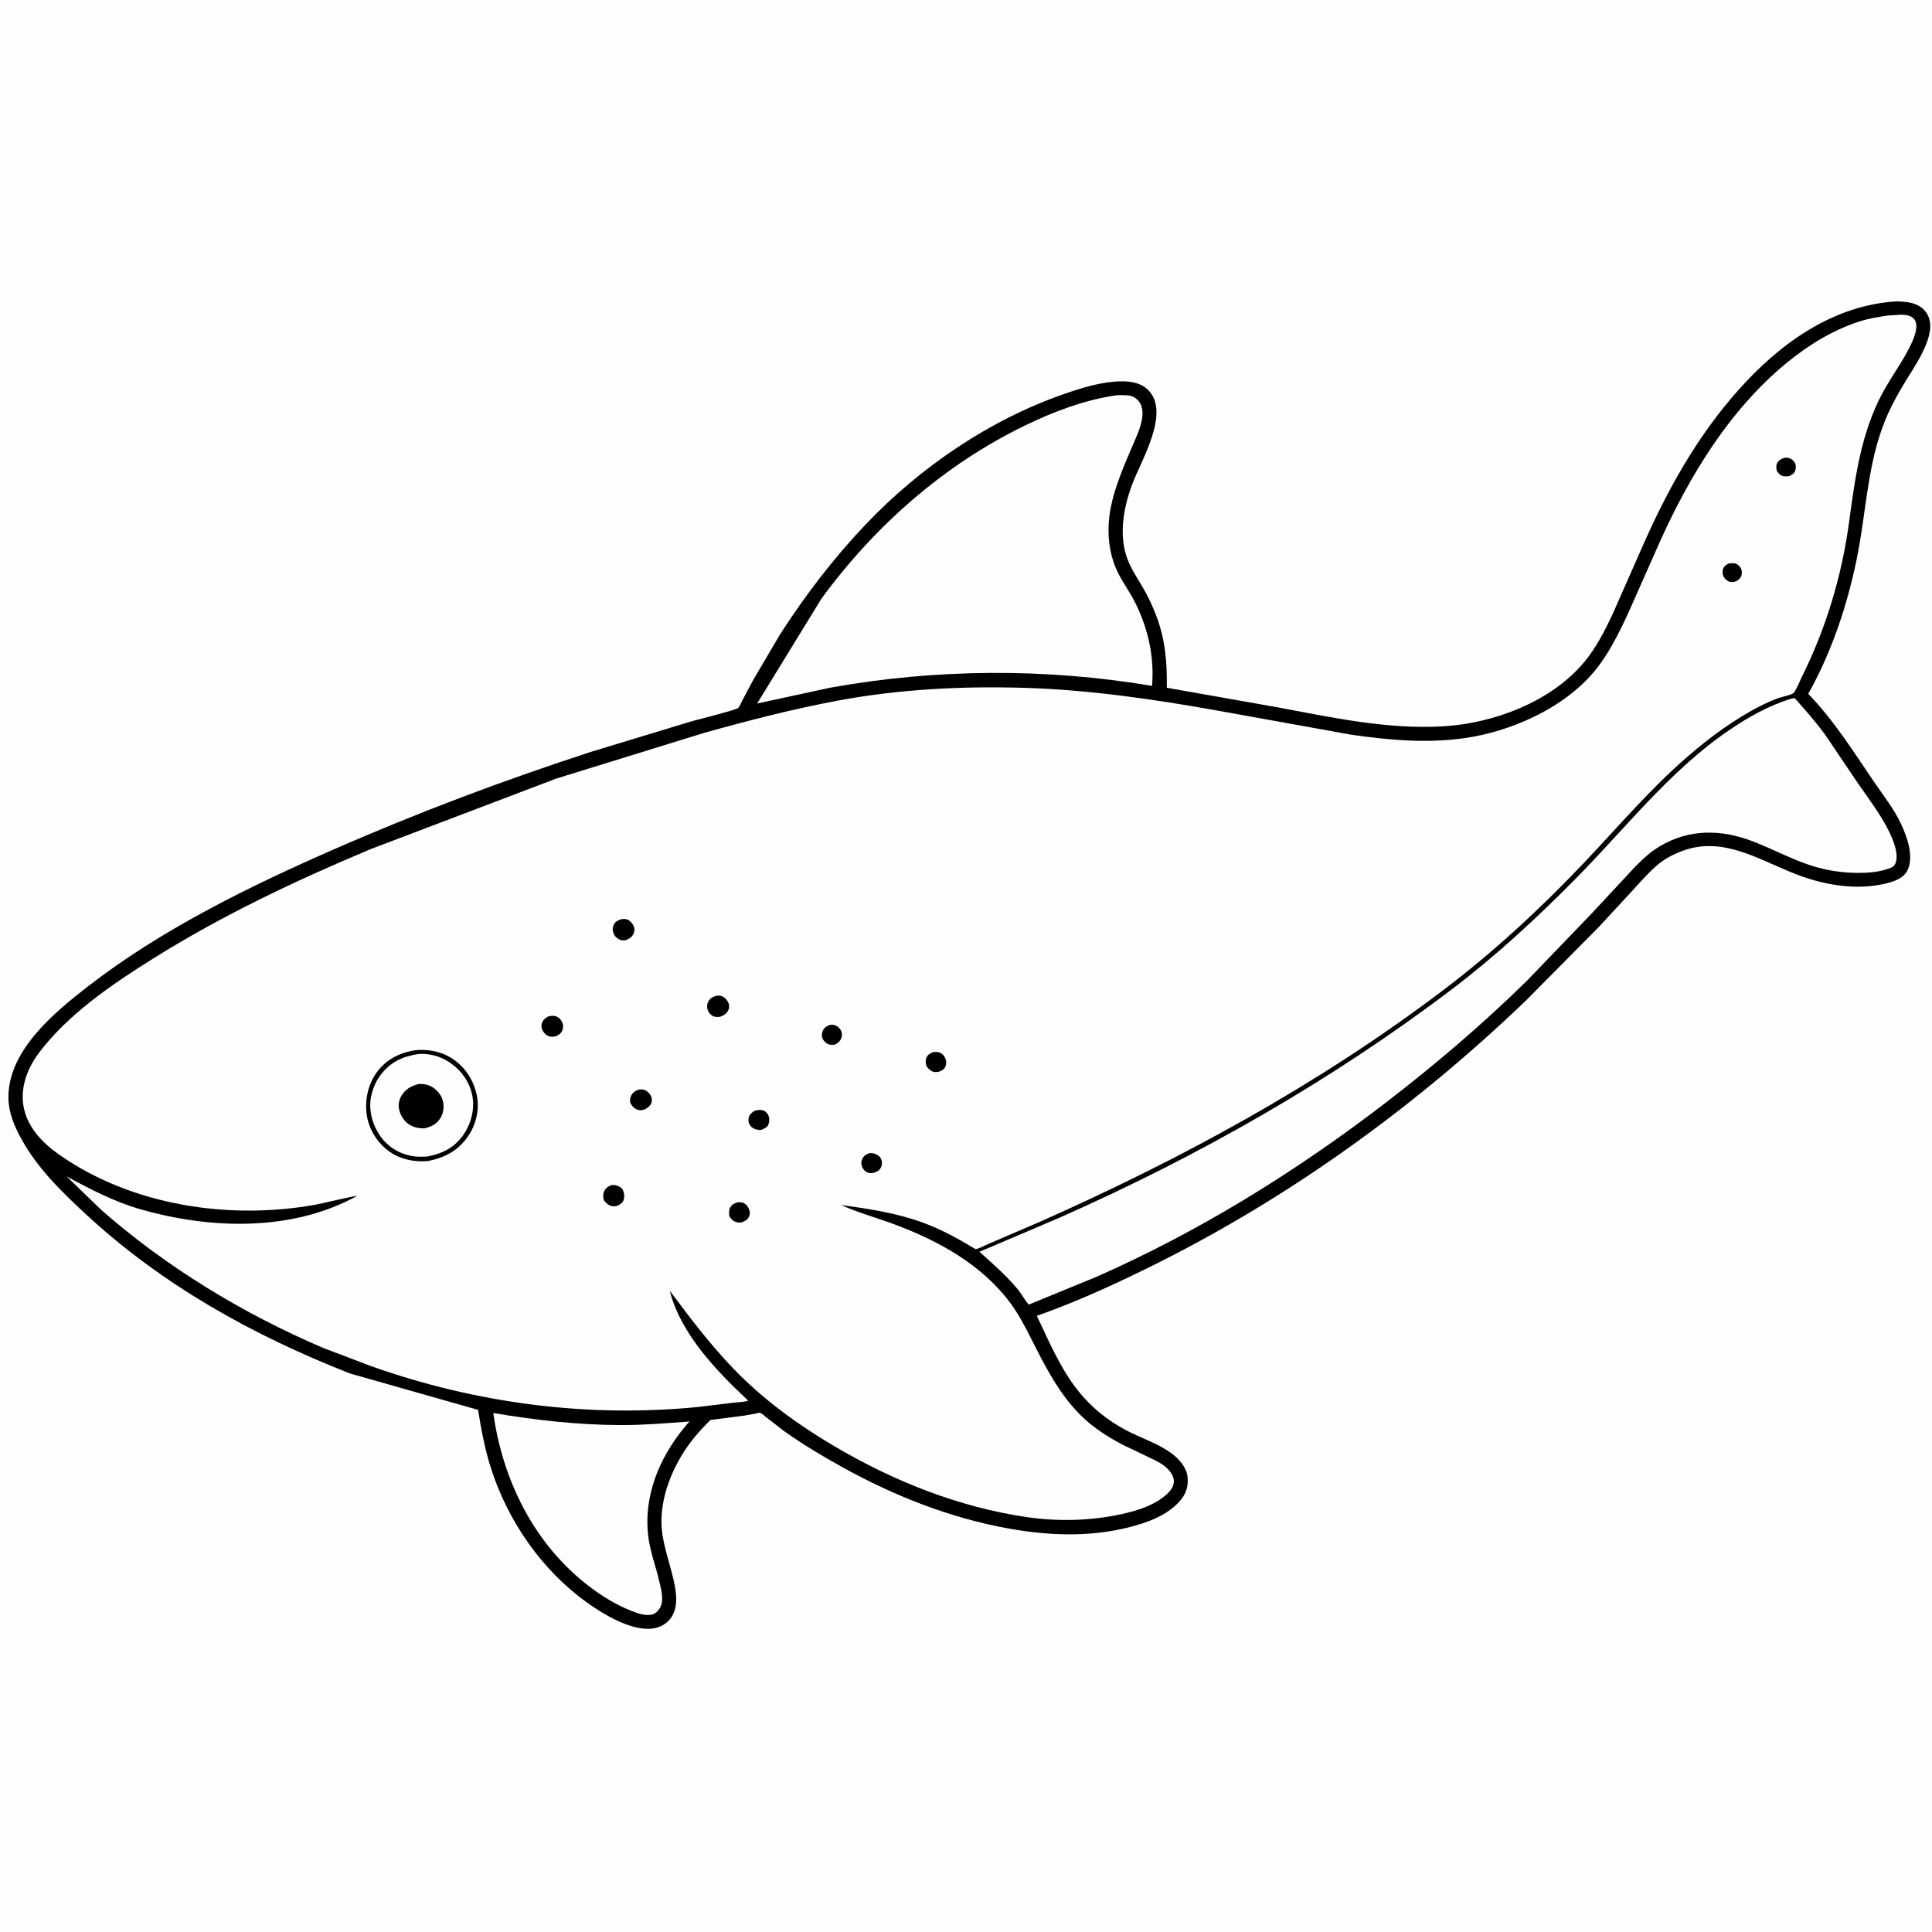<svg version="1.1" xmlns="http://www.w3.org/2000/svg" style="display: block;" viewBox="0 0 2048 2048" width="1024" height="1024">
<path transform="translate(0,0)" fill="rgb(254,254,254)" d="M -0 -0 L 2048 0 L 2048 2048 L -0 2048 L -0 -0 z"/>
<path transform="translate(0,0)" fill="rgb(0,0,0)" d="M 2010.93 319.434 C 2018.18 319.76 2025.87 320.171 2032.5 323.397 C 2038.89 326.503 2043.32 331.613 2045.22 338.49 C 2050.98 359.316 2028.26 390.047 2017.97 407.387 C 2012 417.455 2006.2 427.829 2001.39 438.5 C 1982.07 481.378 1979.38 527.058 1971.84 572.727 C 1962.71 627.926 1944.46 686.615 1916.77 735.502 C 1943.83 763.368 1964.47 796.345 1986.25 828.349 C 1996.51 843.424 2007.92 857.598 2015.6 874.269 C 2021.84 887.845 2028.61 907.201 2022.39 921.783 C 2018.24 931.529 2006.19 934.983 1996.77 937.066 C 1968.37 943.345 1937.77 938.703 1910.62 929.209 C 1869.03 914.663 1829.12 884.971 1783.5 901.975 C 1773.3 905.775 1764.1 910.607 1755.88 917.817 C 1746.22 926.286 1737.67 936.205 1729 945.659 L 1694.65 982.804 L 1617.69 1060.47 C 1501.82 1171.69 1370.02 1267.41 1226.25 1339.33 C 1184.76 1360.08 1142.87 1379.35 1099.09 1394.86 C 1111.87 1421.7 1123.86 1450.17 1142.36 1473.68 C 1156.42 1491.55 1173.5 1505.34 1193.5 1516.01 C 1209.74 1524.66 1228.26 1530.13 1242.91 1541.42 C 1250.38 1547.17 1257.76 1555.79 1258.84 1565.53 C 1259.84 1574.57 1257.79 1582.36 1252.04 1589.52 C 1238.62 1606.23 1215.8 1614.25 1195.67 1619.24 C 1154.22 1629.53 1111.6 1627.85 1069.87 1620.42 C 1007.84 1609.38 948.443 1585.96 893.438 1555.55 C 872.364 1543.9 851.289 1531.28 831.625 1517.37 L 811.971 1502.15 C 810.63 1501.11 807.079 1497.96 805.619 1497.56 C 804.935 1497.38 802.026 1498.31 801.155 1498.47 L 787.208 1500.87 L 753.219 1505.18 C 740.958 1517.31 731.086 1528.49 722.189 1543.46 C 707.572 1568.04 697.865 1598.05 702.239 1626.81 C 704.399 1641.02 709.026 1654.88 712.564 1668.78 C 716.086 1682.61 720.263 1701.08 711.942 1714 C 707.692 1720.6 700.742 1724.78 693.064 1726.11 C 670.474 1730.03 639.464 1711.18 621.996 1698.61 C 574.075 1664.15 538.426 1612.39 520.473 1556.5 C 513.966 1536.24 510.164 1515.48 506.757 1494.53 L 371.222 1456.01 C 268.48 1415.81 171.761 1362.1 90.529 1286.67 C 64.326 1262.34 39.57 1238.23 22.213 1206.54 C 15.294 1193.91 9.336 1179.67 8.947 1165.08 C 7.607 1114.88 56.203 1074.38 92.406 1046.25 C 170.511 985.558 262.881 940.298 353.092 900.713 C 442.594 861.439 534.191 827.009 627.136 796.772 L 732.944 764.658 C 739.511 762.771 780.01 752.686 782.379 750.526 C 784.215 748.852 785.803 744.581 787.011 742.3 L 798.314 721.001 L 827.164 672 C 853.962 630.534 883.338 592.104 917.351 556.255 C 975.166 495.317 1049.56 444.574 1129.2 417.229 C 1148.12 410.731 1168.05 404.571 1188.23 404.227 C 1198.91 404.044 1209.85 405.875 1217.57 413.937 C 1240.59 437.961 1209.61 488.197 1200.3 513.069 C 1195.27 526.51 1191.43 541.013 1190.4 555.368 C 1189.49 568.024 1190.63 580.543 1195.09 592.5 C 1199.25 603.675 1206.34 613.873 1212.27 624.176 C 1217.43 633.142 1221.87 642.754 1225.57 652.414 C 1235.31 677.828 1237.27 702.196 1236.86 729.06 L 1353.82 749.705 C 1411.62 760.509 1470.83 773.456 1529.9 769.922 C 1583.45 766.717 1643.87 744.096 1679.11 702.098 C 1691.72 687.064 1700.68 669.452 1709.07 651.845 L 1741.19 579.023 C 1767.48 519.245 1798.92 462.807 1842.47 413.784 C 1886.47 364.257 1942.94 323.375 2010.93 319.434 z"/>
<path transform="translate(0,0)" fill="rgb(254,254,254)" d="M 522.932 1497.87 C 567.782 1505.43 613.136 1510.58 658.687 1510.64 C 682.678 1510.67 706.964 1508.64 730.882 1506.83 C 721.286 1517.5 712.918 1529.21 705.888 1541.73 C 690.622 1568.9 682.868 1600.67 687.649 1631.76 C 689.539 1644.05 693.502 1656.25 696.851 1668.22 L 699.552 1679.15 C 701.435 1687.12 704.019 1698.25 698.926 1705.5 C 696.416 1709.08 693.717 1711.24 689.393 1711.79 C 682.717 1712.64 675.219 1709.97 669.099 1707.52 C 653.094 1701.12 638.716 1692.4 625 1681.97 C 566.643 1637.6 532.825 1569.63 522.932 1497.87 z"/>
<path transform="translate(0,0)" fill="rgb(254,254,254)" d="M 1899.19 740.5 L 1902.5 740.095 C 1913.64 752.607 1924.63 765.103 1934.58 778.605 L 1968.5 828.842 C 1979.95 845.629 1992.75 862.023 2001.89 880.232 C 2006.45 889.314 2013.51 905.53 2009.08 915.5 C 2007.82 918.334 2005.93 919.231 2003.15 920.332 C 1992.98 924.361 1980.38 925.332 1969.54 925.301 C 1952.89 925.253 1936.38 922.789 1920.5 917.716 C 1899.3 910.943 1879.49 900.174 1858.77 892.129 C 1824.96 879.003 1790.95 878.304 1759.15 897.24 C 1744.69 905.854 1733.23 918.878 1721.87 931.089 L 1686.82 968.775 L 1618.46 1039.78 C 1571.15 1086.21 1521.15 1128.74 1468.61 1169.12 C 1374.03 1241.8 1271.52 1305.3 1162.25 1353.5 L 1090.48 1382.95 C 1085.94 1377.75 1082.79 1371.35 1078.29 1366.01 C 1066.29 1351.74 1052.15 1339.34 1038.27 1326.96 L 1123.87 1290.46 C 1270.44 1225.58 1411.23 1145.64 1539.06 1048.66 C 1586.22 1012.88 1629.24 972.999 1670.8 930.924 C 1723.32 877.754 1769.95 817.147 1832.11 774.568 C 1853.06 760.225 1874.82 747.97 1899.19 740.5 z"/>
<path transform="translate(0,0)" fill="rgb(254,254,254)" d="M 1181.31 419.332 C 1185.21 418.589 1190.03 418.867 1194 419.008 C 1199.49 419.203 1203.3 420.961 1206.92 425.106 C 1211.22 430.028 1211.65 437.46 1210.67 443.654 C 1208.93 454.68 1203.19 466.145 1198.84 476.382 C 1188.37 501.027 1176.68 528.433 1175.24 555.487 C 1174.25 573.977 1177.34 592.265 1185.95 608.808 C 1191 618.512 1197.47 627.427 1202.5 637.187 C 1216.7 664.764 1223.92 696.089 1221.19 727.071 C 1108.61 708.044 992.029 708.791 879.779 729.03 L 802.576 745.755 L 870.814 634.518 C 927.238 557.555 1000.64 492.598 1086.82 450.934 C 1116.82 436.427 1148.24 424.433 1181.31 419.332 z"/>
<path transform="translate(0,0)" fill="rgb(254,254,254)" d="M 2002.34 334.354 L 2015.44 333.572 C 2020.38 333.741 2025.64 334.201 2029.03 338.251 C 2033.99 344.194 2030.06 355.204 2027.4 361.39 C 2019.03 380.822 2005.49 397.965 1995.5 416.662 C 1972.36 459.986 1966.51 506.735 1959.94 554.576 C 1952.13 611.453 1935.5 666.428 1909.88 717.863 C 1908.2 721.219 1903.57 732.716 1901.12 734.664 C 1898.38 736.843 1888.76 738.722 1885 740.057 C 1878.52 742.358 1872.29 745.227 1866.16 748.331 C 1838.34 762.421 1812.35 781.729 1788.76 802.131 C 1749.07 836.453 1714.2 877.688 1678.03 915.722 C 1631.67 964.457 1582.15 1010.14 1528.43 1050.71 C 1396.69 1150.18 1252.68 1228.44 1102.06 1295.28 L 1047.83 1318.57 C 1044.23 1320.04 1038.4 1323.45 1034.64 1324.01 C 1033.9 1324.12 1032.02 1322.95 1031.4 1322.58 C 1013.76 1311.92 996.382 1302.51 976.918 1295.53 C 949.039 1285.54 920.761 1281.4 891.64 1277.34 C 909.633 1285.59 929.332 1290.85 947.893 1297.78 C 994.804 1315.28 1040.4 1340.17 1070.89 1381.09 C 1079.85 1393.12 1086.56 1406.15 1093.31 1419.49 C 1108.15 1448.85 1123.17 1478.73 1147.18 1501.8 C 1159.61 1513.75 1174.15 1523.07 1189.34 1531.12 L 1217.62 1544.7 C 1225.64 1548.49 1233.96 1552.2 1239.74 1559.21 C 1242.71 1562.8 1244.79 1566.97 1244.25 1571.72 C 1243.48 1578.41 1237.53 1583.77 1232.39 1587.61 C 1219.81 1597.04 1203.18 1601.95 1188 1605.22 C 1155.65 1612.19 1121.32 1612.98 1088.59 1608.22 C 1016.16 1597.68 946.816 1569.89 884 1532.78 C 850.182 1512.81 817.421 1489.61 789.029 1462.34 C 759.039 1433.54 734.788 1401.44 709.97 1368.23 C 721.758 1414.33 759.542 1453.25 793.184 1484.81 C 788.04 1486.42 781.908 1486.35 776.5 1487.04 L 739.459 1491.51 C 622.255 1503.03 504.047 1487.49 393.141 1448.06 L 342.227 1428.74 C 257.386 1392.36 176.652 1343.44 107.2 1282.44 L 70.537 1246.97 C 95.705 1260.66 121.162 1273.9 148.838 1281.85 C 222.764 1303.07 309.206 1305.87 378.45 1267.79 C 377.069 1267.19 339.647 1276.09 334.74 1276.98 C 243.021 1293.54 139.74 1278.06 62.593 1223.89 C 44.714 1211.33 28.354 1194.32 24.79 1171.9 C 21.579 1151.7 29.38 1131.9 41.362 1115.96 C 72.151 1075.02 119.278 1043.05 162.294 1016.12 C 235.376 970.375 313.374 933.449 392.78 900.147 L 589.651 825.323 L 746.385 776.898 C 793.273 763.79 840.116 751.649 888.012 742.708 C 953.396 730.504 1020.11 727.169 1086.51 729.161 C 1154.66 731.204 1223.78 741.328 1290.84 753.299 L 1432.24 778.799 C 1472.16 784.531 1511.61 788.112 1551.79 782.547 C 1601.16 775.709 1657.08 751.019 1689.65 712.159 C 1704.72 694.183 1715.43 672.501 1725.32 651.367 L 1760.91 571.22 C 1780.07 528.942 1803.07 487.596 1831.17 450.585 C 1865.98 404.732 1915.25 358.762 1970.84 340.839 C 1981.14 337.518 1991.65 335.824 2002.34 334.354 z"/>
<path transform="translate(0,0)" fill="rgb(0,0,0)" d="M 1831.92 597.5 C 1833.7 597.15 1835.69 596.892 1837.5 596.968 C 1840.19 597.081 1842.46 598.549 1844.15 600.564 C 1846.17 602.968 1846.82 605.847 1846.26 608.917 C 1845.58 612.717 1843.48 614.191 1840.5 616.137 C 1838.51 616.822 1836.01 617.25 1833.93 616.777 C 1831.27 616.174 1828.93 614.224 1827.5 611.943 C 1826.04 609.623 1825.56 606.893 1826.2 604.231 C 1827.06 600.663 1829.02 599.269 1831.92 597.5 z"/>
<path transform="translate(0,0)" fill="rgb(0,0,0)" d="M 1890.96 485.5 C 1892.84 485.105 1894.35 485.023 1896.21 485.526 C 1899.01 486.283 1901.48 488.303 1902.8 490.9 C 1903.99 493.248 1903.92 496.576 1902.97 499 C 1901.66 502.363 1899.43 503.21 1896.5 504.809 C 1894.56 504.923 1892.41 505.112 1890.5 504.757 C 1887.23 504.151 1885.25 501.817 1883.5 499.232 C 1882.98 496.345 1882.41 493.762 1883.82 491 C 1885.37 487.976 1887.93 486.609 1890.96 485.5 z"/>
<path transform="translate(0,0)" fill="rgb(0,0,0)" d="M 879.365 1086.5 C 881.256 1086.21 883.15 1086.16 885 1086.77 C 887.777 1087.69 890.158 1089.86 891.5 1092.46 C 892.706 1094.8 892.793 1097.84 891.883 1100.29 C 890.49 1104.05 887.929 1105.96 884.409 1107.5 C 882.517 1107.65 880.327 1107.75 878.5 1107.05 C 875.637 1105.95 873.305 1103.76 871.949 1101 C 870.847 1098.76 871.023 1095.93 871.84 1093.62 C 873.204 1089.77 875.775 1088.02 879.365 1086.5 z"/>
<path transform="translate(0,0)" fill="rgb(0,0,0)" d="M 921.153 1222.5 C 922.853 1222.3 922.787 1222.18 924.197 1222.36 C 927.818 1222.81 931.865 1224.61 933.699 1227.96 C 935.211 1230.72 935.285 1234.3 934.006 1237.14 C 932.393 1240.72 930.066 1241.95 926.5 1243.14 C 924.229 1243.7 922.449 1243.75 920.209 1243.08 C 917.345 1242.23 915.243 1239.98 914.029 1237.31 C 912.851 1234.72 912.668 1231.73 913.812 1229.08 C 915.385 1225.44 917.631 1224 921.153 1222.5 z"/>
<path transform="translate(0,0)" fill="rgb(0,0,0)" d="M 988.379 1115.5 C 990.659 1115.11 992.523 1114.83 994.804 1115.4 C 997.918 1116.17 1000.03 1117.92 1001.55 1120.73 C 1003.13 1123.63 1003.51 1126.92 1002.39 1130.06 C 1001.11 1133.61 998.687 1134.69 995.5 1136.03 C 994.038 1136.31 992.429 1136.53 990.932 1136.4 C 987.049 1136.04 984.78 1133.42 982.357 1130.67 C 981.342 1127.66 980.846 1125.3 981.733 1122.16 C 982.763 1118.5 985.199 1117.13 988.379 1115.5 z"/>
<path transform="translate(0,0)" fill="rgb(0,0,0)" d="M 800.019 1177.5 C 802.493 1176.74 805.415 1176.33 808 1176.82 C 811.252 1177.43 813.003 1179.58 814.5 1182.39 C 815.9 1185.02 815.639 1189.04 814.662 1191.76 C 813.494 1195 810.482 1196.24 807.546 1197.5 C 806.042 1197.89 805.142 1197.85 803.555 1197.64 C 799.769 1197.14 796.715 1195.52 794.688 1192.22 C 793.272 1189.92 793.068 1187.16 793.771 1184.58 C 794.754 1180.99 796.96 1179.33 800.019 1177.5 z"/>
<path transform="translate(0,0)" fill="rgb(0,0,0)" d="M 781.829 1274.5 C 783.545 1274.36 785.867 1274.3 787.5 1274.92 C 790.333 1275.99 792.487 1278.34 793.713 1281.07 C 795.039 1284.03 795.317 1287.05 793.847 1290 C 792.231 1293.25 789.665 1294.32 786.5 1295.7 C 784.706 1295.94 783.085 1296.19 781.291 1295.72 C 777.273 1294.65 775.003 1292.5 773.012 1289 C 772.848 1285.91 772.481 1282.81 774.047 1280 C 775.861 1276.75 778.457 1275.57 781.829 1274.5 z"/>
<path transform="translate(0,0)" fill="rgb(0,0,0)" d="M 675.397 1155.5 C 677.431 1154.93 679.899 1154.65 682 1155.02 C 684.535 1155.47 687.604 1157.9 689.016 1160 C 690.632 1162.4 691.415 1165.15 690.808 1168.02 C 689.949 1172.08 686.836 1174.04 683.5 1176.03 C 681.264 1176.68 679.866 1177.11 677.5 1176.78 C 673.971 1176.28 670.82 1173.58 669.016 1170.65 C 667.61 1168.37 667.57 1166.26 668.256 1163.75 C 669.422 1159.48 671.626 1157.55 675.397 1155.5 z"/>
<path transform="translate(0,0)" fill="rgb(0,0,0)" d="M 647.425 1256.5 C 649.743 1255.91 651.738 1256.04 654 1256.79 C 656.682 1257.68 659.369 1259.27 660.5 1261.99 C 661.826 1265.17 662.208 1269.27 660.857 1272.5 C 659.476 1275.8 656.634 1277.15 653.537 1278.5 C 652.18 1278.65 650.866 1278.84 649.5 1278.66 C 645.327 1278.14 642.964 1275.73 640.339 1272.7 C 639.335 1269.59 638.952 1267.2 640.01 1264.01 C 641.33 1260.03 643.806 1258.24 647.425 1256.5 z"/>
<path transform="translate(0,0)" fill="rgb(0,0,0)" d="M 581.003 1077.5 C 583.019 1077.01 585.558 1076.54 587.612 1076.89 C 590.719 1077.41 593.443 1079.37 595.095 1082.01 C 596.956 1084.99 597.444 1088.04 596.379 1091.41 C 595.203 1095.14 592.843 1096.71 589.5 1098.38 C 587.905 1098.74 586.135 1099.05 584.5 1099 C 581.524 1098.93 578.331 1096.78 576.542 1094.5 C 574.598 1092.02 573.4 1088.34 574.251 1085.2 C 575.288 1081.37 577.847 1079.48 581.003 1077.5 z"/>
<path transform="translate(0,0)" fill="rgb(0,0,0)" d="M 658.056 974.5 C 660.294 974.13 661.749 973.91 664.015 974.429 C 666.957 975.104 669.606 977.844 671.063 980.366 C 672.556 982.948 672.948 985.626 672.046 988.492 C 670.677 992.836 667.803 994.581 663.907 996.5 C 661.795 996.983 660.248 996.795 658.085 996.676 C 654.947 995.055 652.195 993.503 650.711 990.12 C 649.283 986.864 648.988 983.905 650.5 980.582 C 652.242 976.754 654.468 976.031 658.056 974.5 z"/>
<path transform="translate(0,0)" fill="rgb(0,0,0)" d="M 759.553 1055.5 C 761.258 1055.38 762.751 1055.29 764.426 1055.73 C 767.439 1056.52 770.174 1059.31 771.635 1061.97 C 773.092 1064.64 773.351 1067.53 772.235 1070.38 C 770.675 1074.36 767.236 1076.3 763.5 1077.85 C 761.364 1077.98 758.898 1078.25 756.849 1077.53 C 754.088 1076.56 751.631 1074.1 750.519 1071.42 C 749.205 1068.25 749.249 1065.03 750.727 1061.92 C 752.577 1058.02 755.651 1056.75 759.553 1055.5 z"/>
<path transform="translate(0,0)" fill="rgb(0,0,0)" d="M 440.047 1113.29 C 453.675 1111.92 467.571 1114.5 479.184 1121.98 C 493.066 1130.92 502.245 1145.25 505.5 1161.37 C 508.399 1175.74 504.696 1191.85 496.528 1203.94 C 485.841 1219.75 471.77 1227.18 453.475 1230.79 C 439.477 1231.91 425.347 1229.25 413.602 1221.26 C 401.089 1212.74 391.692 1198.55 389.056 1183.64 C 386.227 1167.63 389.648 1150.49 399.082 1137.16 C 409.066 1123.05 423.408 1116.03 440.047 1113.29 z"/>
<path transform="translate(0,0)" fill="rgb(254,254,254)" d="M 443.384 1117.31 C 454.677 1116.49 465.899 1119.34 475.435 1125.47 C 488.534 1133.89 498.011 1146.58 500.799 1162.08 C 503.359 1176.32 499.154 1191.59 490.975 1203.3 C 481.642 1216.66 468.523 1223.1 452.76 1226 C 447.258 1226.2 441.866 1226.42 436.423 1225.4 C 422.574 1222.81 410.486 1215.22 402.571 1203.47 C 394.408 1191.34 390.316 1175.89 393.596 1161.34 L 393.929 1160 C 395.708 1152.66 398.759 1145.8 403.291 1139.74 C 413.602 1125.95 426.62 1119.89 443.384 1117.31 z"/>
<path transform="translate(0,0)" fill="rgb(0,0,0)" d="M 443.762 1149.07 C 448.206 1148.77 453.151 1149.59 457.106 1151.71 C 462.683 1154.69 467.589 1160.22 469.298 1166.35 C 471.073 1172.71 470.241 1179.88 466.671 1185.5 C 462.543 1191.99 457.019 1194.33 449.96 1196.12 C 444.5 1196.16 439.945 1195.43 435.061 1192.79 C 429.324 1189.69 425.286 1183.94 423.496 1177.74 C 421.895 1172.2 422.526 1166.73 425.411 1161.8 C 429.783 1154.34 435.69 1151.34 443.762 1149.07 z"/>
</svg>
